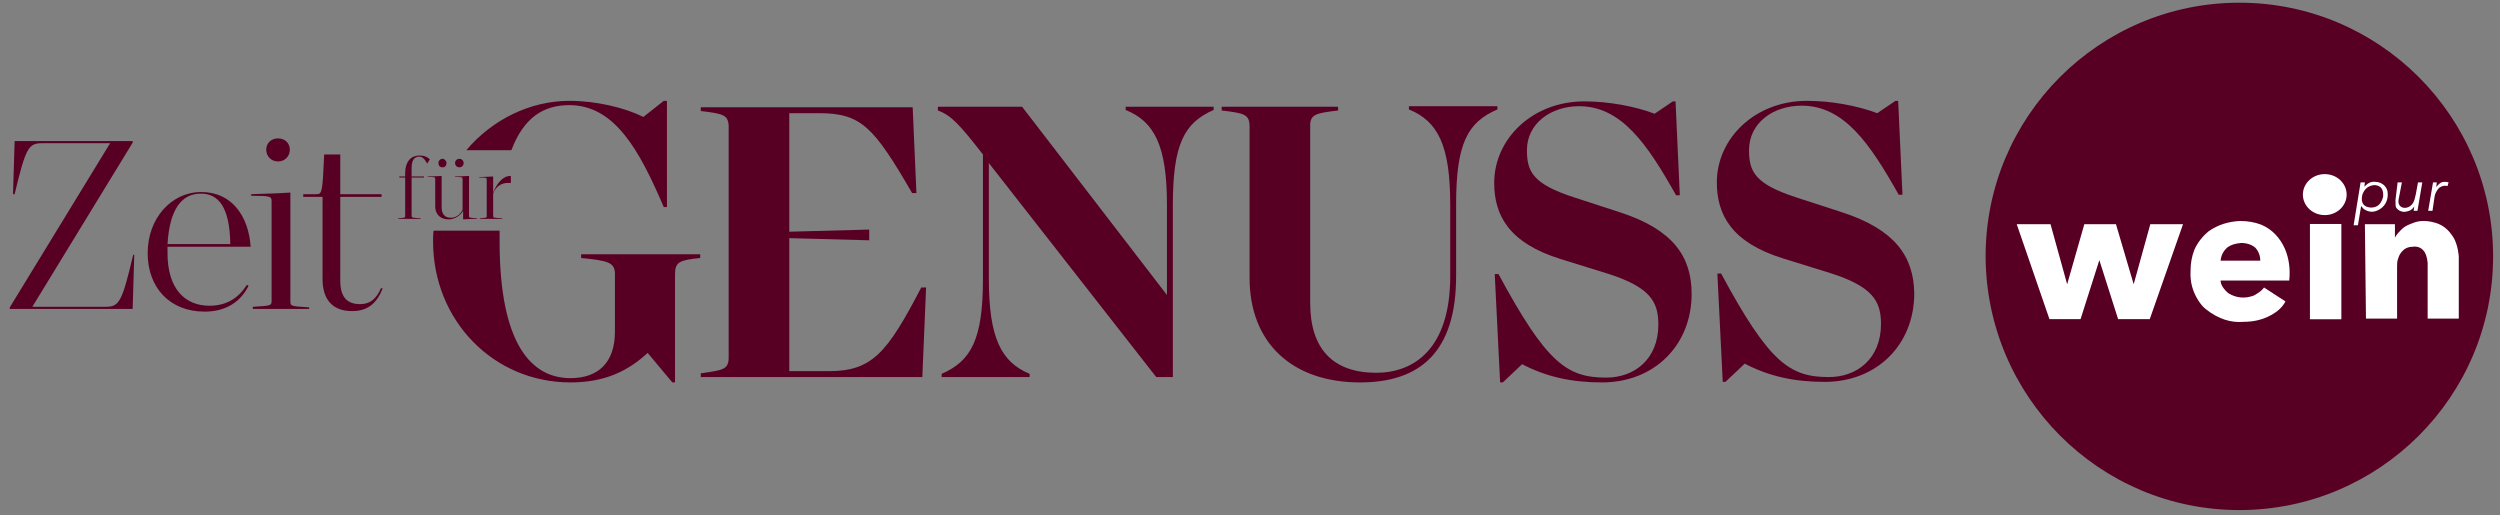<?xml version="1.0" encoding="UTF-8" standalone="no"?>
<!DOCTYPE svg PUBLIC "-//W3C//DTD SVG 1.1//EN" "http://www.w3.org/Graphics/SVG/1.1/DTD/svg11.dtd">
<svg width="100%" height="100%" viewBox="0 0 466 96" version="1.1" xmlns="http://www.w3.org/2000/svg" xmlns:xlink="http://www.w3.org/1999/xlink" xml:space="preserve" xmlns:serif="http://www.serif.com/" style="fill-rule:evenodd;clip-rule:evenodd;stroke-linejoin:round;stroke-miterlimit:2;">
    <rect x="0" y="0" width="466" height="96" fill="#808080" stroke="none"/>
    <g id="ArtBoard1" transform="matrix(0.995,0,0,0.913,-14.085,-117.649)">
        <rect x="14.161" y="128.801" width="467.657" height="104.673" style="fill:none;"/>
        <g transform="matrix(1.005,0,0,1.095,-0.792,-19.291)">
            <g>
                <path d="M358.3,174.9L349.7,172.1C342,169.6 340.9,167.3 340.9,163.3C340.9,158.2 345.4,155 350.7,155C358.6,155 363.4,162 368.8,171.6L369.5,171.6L368.7,154.1L368.2,154.1L364.8,156.4C361.1,155 356.2,154.1 351.7,154.1C342,154.1 334.9,161.1 334.9,169.3C334.9,175.3 337.6,180.5 347.3,183.5L356,186.2C363.9,188.7 365.5,191.4 365.5,195.7C365.5,202.2 361,205.6 355.8,205.6C348.5,205.6 344.7,203 335.7,186.3L335,186.3L336,206.5L336.5,206.5L340.1,203.1C344.5,205.4 349.2,206.5 355,206.5C364.8,206.5 371.7,199.5 371.7,190C371.6,183.1 368.1,178.1 358.3,174.9" style="fill:rgb(88,0,35);fill-rule:nonzero;"/>
                <path d="M121,154.9C129.5,154.9 134.1,163.4 138.6,173.9L139.2,173.9L139.2,154.1L138.6,154.1L134.8,157.1C131.4,155.4 126.1,154.1 121,154.1C113.7,154.1 106.6,157.6 101.8,163.3L110.2,163.3C112.5,157.2 116.2,154.9 121,154.9" style="fill:rgb(88,0,35);fill-rule:nonzero;"/>
                <path d="M205.4,155.2L189.7,155.2L189.7,155.9C192.2,156.8 193.8,158.6 198.1,164.1L198.1,187.3C198.1,198.6 195.9,202.6 190.4,205L190.4,205.6L206.8,205.6L206.8,205C201.5,202.8 199.2,198.3 199.2,187.3L199.2,165.7L230.4,205.6L233.5,205.6L233.5,173.5C233.5,162.2 235.6,158.2 241.1,155.8L241.1,155.2L224.7,155.2L224.7,155.8C230.1,158 232.4,162.5 232.4,173.5L232.4,190.3L205.4,155.2Z" style="fill:rgb(88,0,35);fill-rule:nonzero;"/>
                <path d="M309.2,155.1C317.1,155.1 321.9,162.1 327.3,171.7L328,171.7L327.2,154.2L326.7,154.2L323.3,156.5C319.6,155.1 314.7,154.2 310.2,154.2C300.5,154.2 293.4,161.2 293.4,169.4C293.4,175.4 296.1,180.6 305.8,183.6L314.5,186.3C322.4,188.8 324,191.5 324,195.8C324,202.3 319.5,205.7 314.3,205.7C307,205.7 303.2,203.1 294.2,186.4L293.5,186.4L294.5,206.6L295,206.6L298.6,203.2C303,205.5 307.7,206.6 313.5,206.6C323.3,206.6 330.2,199.6 330.2,190.1C330.2,183.1 326.7,178.1 316.9,174.9L308.3,172.1C300.6,169.6 299.5,167.3 299.5,163.3C299.5,158.3 304,155.1 309.2,155.1" style="fill:rgb(88,0,35);fill-rule:nonzero;"/>
                <path d="M145.5,204.9L145.5,205.6L186.8,205.6L187.5,188.9L186.6,188.9C180.2,201.2 177.4,204.5 169.3,204.5L162,204.5L162,179.7L176.9,180.1L176.9,178.1L162,178.5L162,156.4L167.5,156.4C175.4,156.4 177.7,158.9 184.9,171.3L185.7,171.3L185,155.3L145.5,155.3L145.5,156C149.7,156.5 150.7,156.7 150.7,159L150.7,201.9C150.7,204.2 149.7,204.3 145.5,204.9" style="fill:rgb(88,0,35);fill-rule:nonzero;"/>
                <path d="M264.3,155.9L264.3,155.2L242.6,155.2L242.6,155.9C246.8,156.4 247.8,156.6 247.8,158.9L247.8,187.1C247.8,199.3 255.8,206.6 268.4,206.6C279.8,206.6 286.3,200.7 286.3,186.8L286.3,173.4C286.3,162.1 288.4,158.1 294,155.7L294,155.1L277.5,155.1L277.5,155.7C282.9,157.9 285.2,162.4 285.2,173.4L285.2,186.8C285.2,200.4 278.4,204.8 271.4,204.8C263.4,204.8 259.1,200.4 259.1,191.8L259.1,159C259,156.6 260.1,156.4 264.3,155.9" style="fill:rgb(88,0,35);fill-rule:nonzero;"/>
                <path d="M95.6,180.3C95.6,195.1 106.9,206.6 121.2,206.6C127.6,206.6 131.9,204.5 135.6,201.1L140.2,206.6L140.7,206.6L140.7,186.4C140.7,184.1 141.6,183.8 145.4,183.4L145.4,182.7L123.2,182.7L123.2,183.4C128.2,183.9 129.5,184.2 129.5,186.4L129.5,197.1C129.5,203 126.3,205.8 121.2,205.8C114,205.8 108,199.6 108,180.3L108,178.3L95.7,178.3C95.6,179 95.6,179.6 95.6,180.3" style="fill:rgb(88,0,35);fill-rule:nonzero;"/>
                <path d="M110,168.1C108.6,168.1 107.5,169.5 106.8,171.2L106.8,168.2C106.2,168.2 105.6,168.3 104.2,168.3L104.2,168.4C105.5,168.4 105.6,168.4 105.6,168.8L105.6,175.6C105.6,175.9 105.5,175.9 104.3,176L104.3,176.1L108.5,176.1L108.5,176C106.9,175.9 106.8,175.9 106.8,175.6L106.8,171.4C107.3,170 108.4,169.4 109.6,169.4L110.1,169.4L110.1,168.1L110,168.1ZM102.3,175.6L102.3,168.1C101.7,168.1 101.1,168.2 99.7,168.2L99.7,168.3C101,168.3 101.1,168.3 101.1,168.7L101.1,174.4C100.6,175.4 99.8,175.9 98.9,175.9C97.8,175.9 97.2,175.2 97.2,174L97.2,168.1C96.6,168.1 96,168.2 94.6,168.2L94.6,168.3C95.9,168.3 96,168.3 96,168.7L96,173.8C96,175.3 97,176.2 98.5,176.2C99.6,176.2 100.7,175.5 101.2,174.6L101.2,176.2C101.8,176.2 102.4,176.1 103.8,176.1L103.8,176C102.4,175.9 102.3,175.9 102.3,175.6M100.5,166.5C100.9,166.5 101.3,166.2 101.3,165.7C101.3,165.3 101,164.9 100.5,164.9C100.1,164.9 99.7,165.2 99.7,165.7C99.7,166.2 100.1,166.5 100.5,166.5M97.4,166.5C97.8,166.5 98.1,166.2 98.1,165.7C98.1,165.3 97.7,164.9 97.4,164.9C97,164.9 96.6,165.2 96.6,165.7C96.6,166.2 96.9,166.5 97.4,166.5M93,164.5C93.6,164.5 94,164.9 94.5,165.8L95,165C94.6,164.6 94,164.3 93.1,164.3C91.3,164.3 90.4,165.6 90.4,167.6L90.4,168.2L89.3,168.2L89.3,168.4L90.4,168.4L90.4,175.6C90.4,175.9 90.3,175.9 89.1,176L89.1,176.1L93.3,176.1L93.3,176C91.8,175.9 91.6,175.9 91.6,175.6L91.6,168.4L93.9,168.4L93.9,168.2L91.6,168.2L91.6,166.6C91.6,165.2 92.1,164.5 93,164.5" style="fill:rgb(88,0,35);fill-rule:nonzero;"/>
                <path d="M80.5,193.3C83.5,193.3 85.1,191.8 86.2,189.1L85.9,189C85,191.1 83.8,192 82,192C79.4,192 78.3,190.5 78.3,187.6L78.3,172L86,172L86,171.5L78.3,171.5L78.3,164.1L75.3,164.1C75,171.1 74.9,171.5 73.9,171.5L71.4,171.5L71.4,172L75,172L75,187C74.9,191.2 76.9,193.3 80.5,193.3M62,192.9L72.5,192.9L72.5,192.6C69.2,192.4 69,192.4 69,191.5L69,171.2C67.4,171.3 65.7,171.4 61.7,171.5L61.7,171.8C65.2,171.8 65.5,171.9 65.5,172.8L65.5,191.4C65.5,192.3 65.3,192.3 62,192.5L62,192.9ZM66.7,165.4C68,165.4 68.9,164.4 68.9,163.2C68.9,162 68,161.1 66.7,161.1C65.4,161.1 64.5,162 64.5,163.2C64.5,164.4 65.4,165.4 66.7,165.4M52.3,171.4C55.6,171.4 57.7,173.9 57.8,180.8L46.1,180.8C46.5,174.2 48.8,171.4 52.3,171.4M53.9,192.3C49.4,192.3 46.1,189.2 46.1,182.5L46.1,181.3L61.6,181.3C61.2,175.6 58.1,171.1 52.4,171.1C46.8,171.1 42.4,176 42.4,182.5C42.4,189 46.6,193.4 53,193.4C56.2,193.4 59.4,192.2 61.2,188.6L60.9,188.4C59.3,190.9 57.1,192.3 53.9,192.3M39.7,182.8C37.6,191.7 37.1,192.5 34.5,192.5L20.9,192.5L39.6,161.9L39.6,161.6L17.6,161.6L17.3,171.5L17.6,171.5C19.7,162.7 20.2,162 22.8,162L35.4,162L16.7,192.6L16.7,192.9L39.6,192.9L39.9,182.8L39.7,182.8Z" style="fill:rgb(88,0,35);fill-rule:nonzero;"/>
            </g>
            <g>
                <path d="M432.3,230.4C458.4,230.4 479.6,209.2 479.6,183.1C479.6,157 458.4,135.8 432.3,135.8C406.2,135.8 385,157 385,183.1C385.1,209.2 406.2,230.4 432.3,230.4" style="fill:rgb(88,0,35);fill-rule:nonzero;"/>
            </g>
            <path d="M454.9,169.3L455.7,169.3L455.6,170.1C456.2,169.5 456.8,169.1 457.6,169.2C458.8,169.2 459.7,170 459.9,170.9C460.1,172.1 459.8,173.2 458.9,174C457.8,174.9 456.7,175 455.7,174.4C455.5,174.3 455.2,174 455,173.7L454.4,177.3L453.6,177.3L454.9,169.3ZM455.2,171.7C455.5,170.7 456.2,169.9 457.5,169.8C458.8,169.9 459.2,170.7 459.1,172C458.7,173.5 457.9,174 456.8,174C455.5,173.9 454.9,173.2 455.2,171.7Z" style="fill:white;"/>
            <path d="M461.8,169.3L462.6,169.3L462,172.4C461.6,174.3 463.8,174.6 464.7,173.1C465.1,172.4 465.3,170.9 465.6,169.3L466.4,169.3L465.5,174.6L464.8,174.6L464.9,173.8C464.5,174.4 464,174.7 463.1,174.8C462.4,174.8 461.9,174.5 461.6,174.1C461.4,173.9 461.4,173.4 461.4,172.6L461.8,169.3Z" style="fill:white;"/>
            <path d="M468.4,169.3L469.1,169.3L469,170.2C469.2,169.9 469.5,169.6 469.8,169.4C470.1,169.2 470.4,169.2 470.8,169.2C471,169.2 471.2,169.3 471.3,169.3L471.1,170C470.8,169.9 470.5,169.9 470.2,170C469.8,170.1 469.5,170.3 469.3,170.6C469,171 468.8,171.4 468.7,171.9L468.3,174.6L467.5,174.6L468.4,169.3Z" style="fill:white;"/>
            <path d="M455.7,177.1L461.3,177.1L461.3,179.6C461.6,179 462.1,178.5 462.6,178C463.1,177.5 463.8,177.2 464.6,176.9C465.3,176.6 466,176.5 466.6,176.5C467.3,176.5 468,176.6 468.7,176.8C469.5,177 470.2,177.4 470.7,177.8C471.3,178.3 471.7,178.8 472.1,179.4C472.5,180 472.7,180.6 472.9,181.3C473,181.6 473.1,182.2 473.2,183L473.2,194.7L467.4,194.7L467.4,184.3C467.3,183.2 467,182.4 466.6,182C466.1,181.4 465.4,181.2 464.6,181.3C463.8,181.3 463.2,181.6 462.8,182C462.4,182.4 462.1,182.8 461.9,183.5C461.7,184 461.7,184.5 461.7,185L461.7,194.7L455.9,194.7L455.7,177.1Z" style="fill:white;"/>
            <g transform="matrix(0.993,0,0,0.998,9.131,1.21)">
                <rect x="439.4" y="176.2" width="5.9" height="17.8" style="fill:white;"/>
            </g>
            <g transform="matrix(1.236,0,0,1.194,-253.333,28.779)">
                <ellipse cx="567.6" cy="119.6" rx="3.3" ry="3.2" style="fill:white;"/>
            </g>
            <path d="M390.8,177.1L397.1,177.1L400.2,188.3L403.4,177.1L409.3,177.1L412.6,188.3L415.7,177.1L421.8,177.1L415.6,194.8L409.7,194.8L406.2,183.8L402.7,194.8L396.9,194.8L390.8,177.1Z" style="fill:white;"/>
            <path d="M423.2,185.9C423.1,187.9 423.6,189.7 424.7,191.4C425.1,192 425.5,192.5 426,192.9C428.5,194.9 430.9,195.5 433.1,195.3C435,195.3 436.7,194.9 438.3,194C439.4,193.4 440.3,192.6 440.9,191.5L436.9,188.9C436.4,189.6 435.7,190 435,190.4C433.4,191 431.8,190.9 430.3,190C429.3,189.2 428.8,188.3 428.8,187.6L441.6,187.6C441.8,185.6 441.6,183.6 440.8,181.7C439.9,179.7 438.5,178.1 436.4,177.2C435.1,176.7 433.8,176.5 432.4,176.5C430.3,176.6 428.3,177.2 426.6,178.4C425.5,179.3 424.5,180.5 423.9,181.9C423.4,183.2 423.2,184.5 423.2,185.9ZM428.8,183.9L436.2,183.9C436.2,183 435.9,182.2 435.3,181.5C434.6,180.9 433.7,180.6 432.6,180.6C431.6,180.7 430.8,180.9 430.1,181.4C429.3,182.1 428.9,182.9 428.8,183.9Z" style="fill:white;"/>
        </g>
    </g>
</svg>
